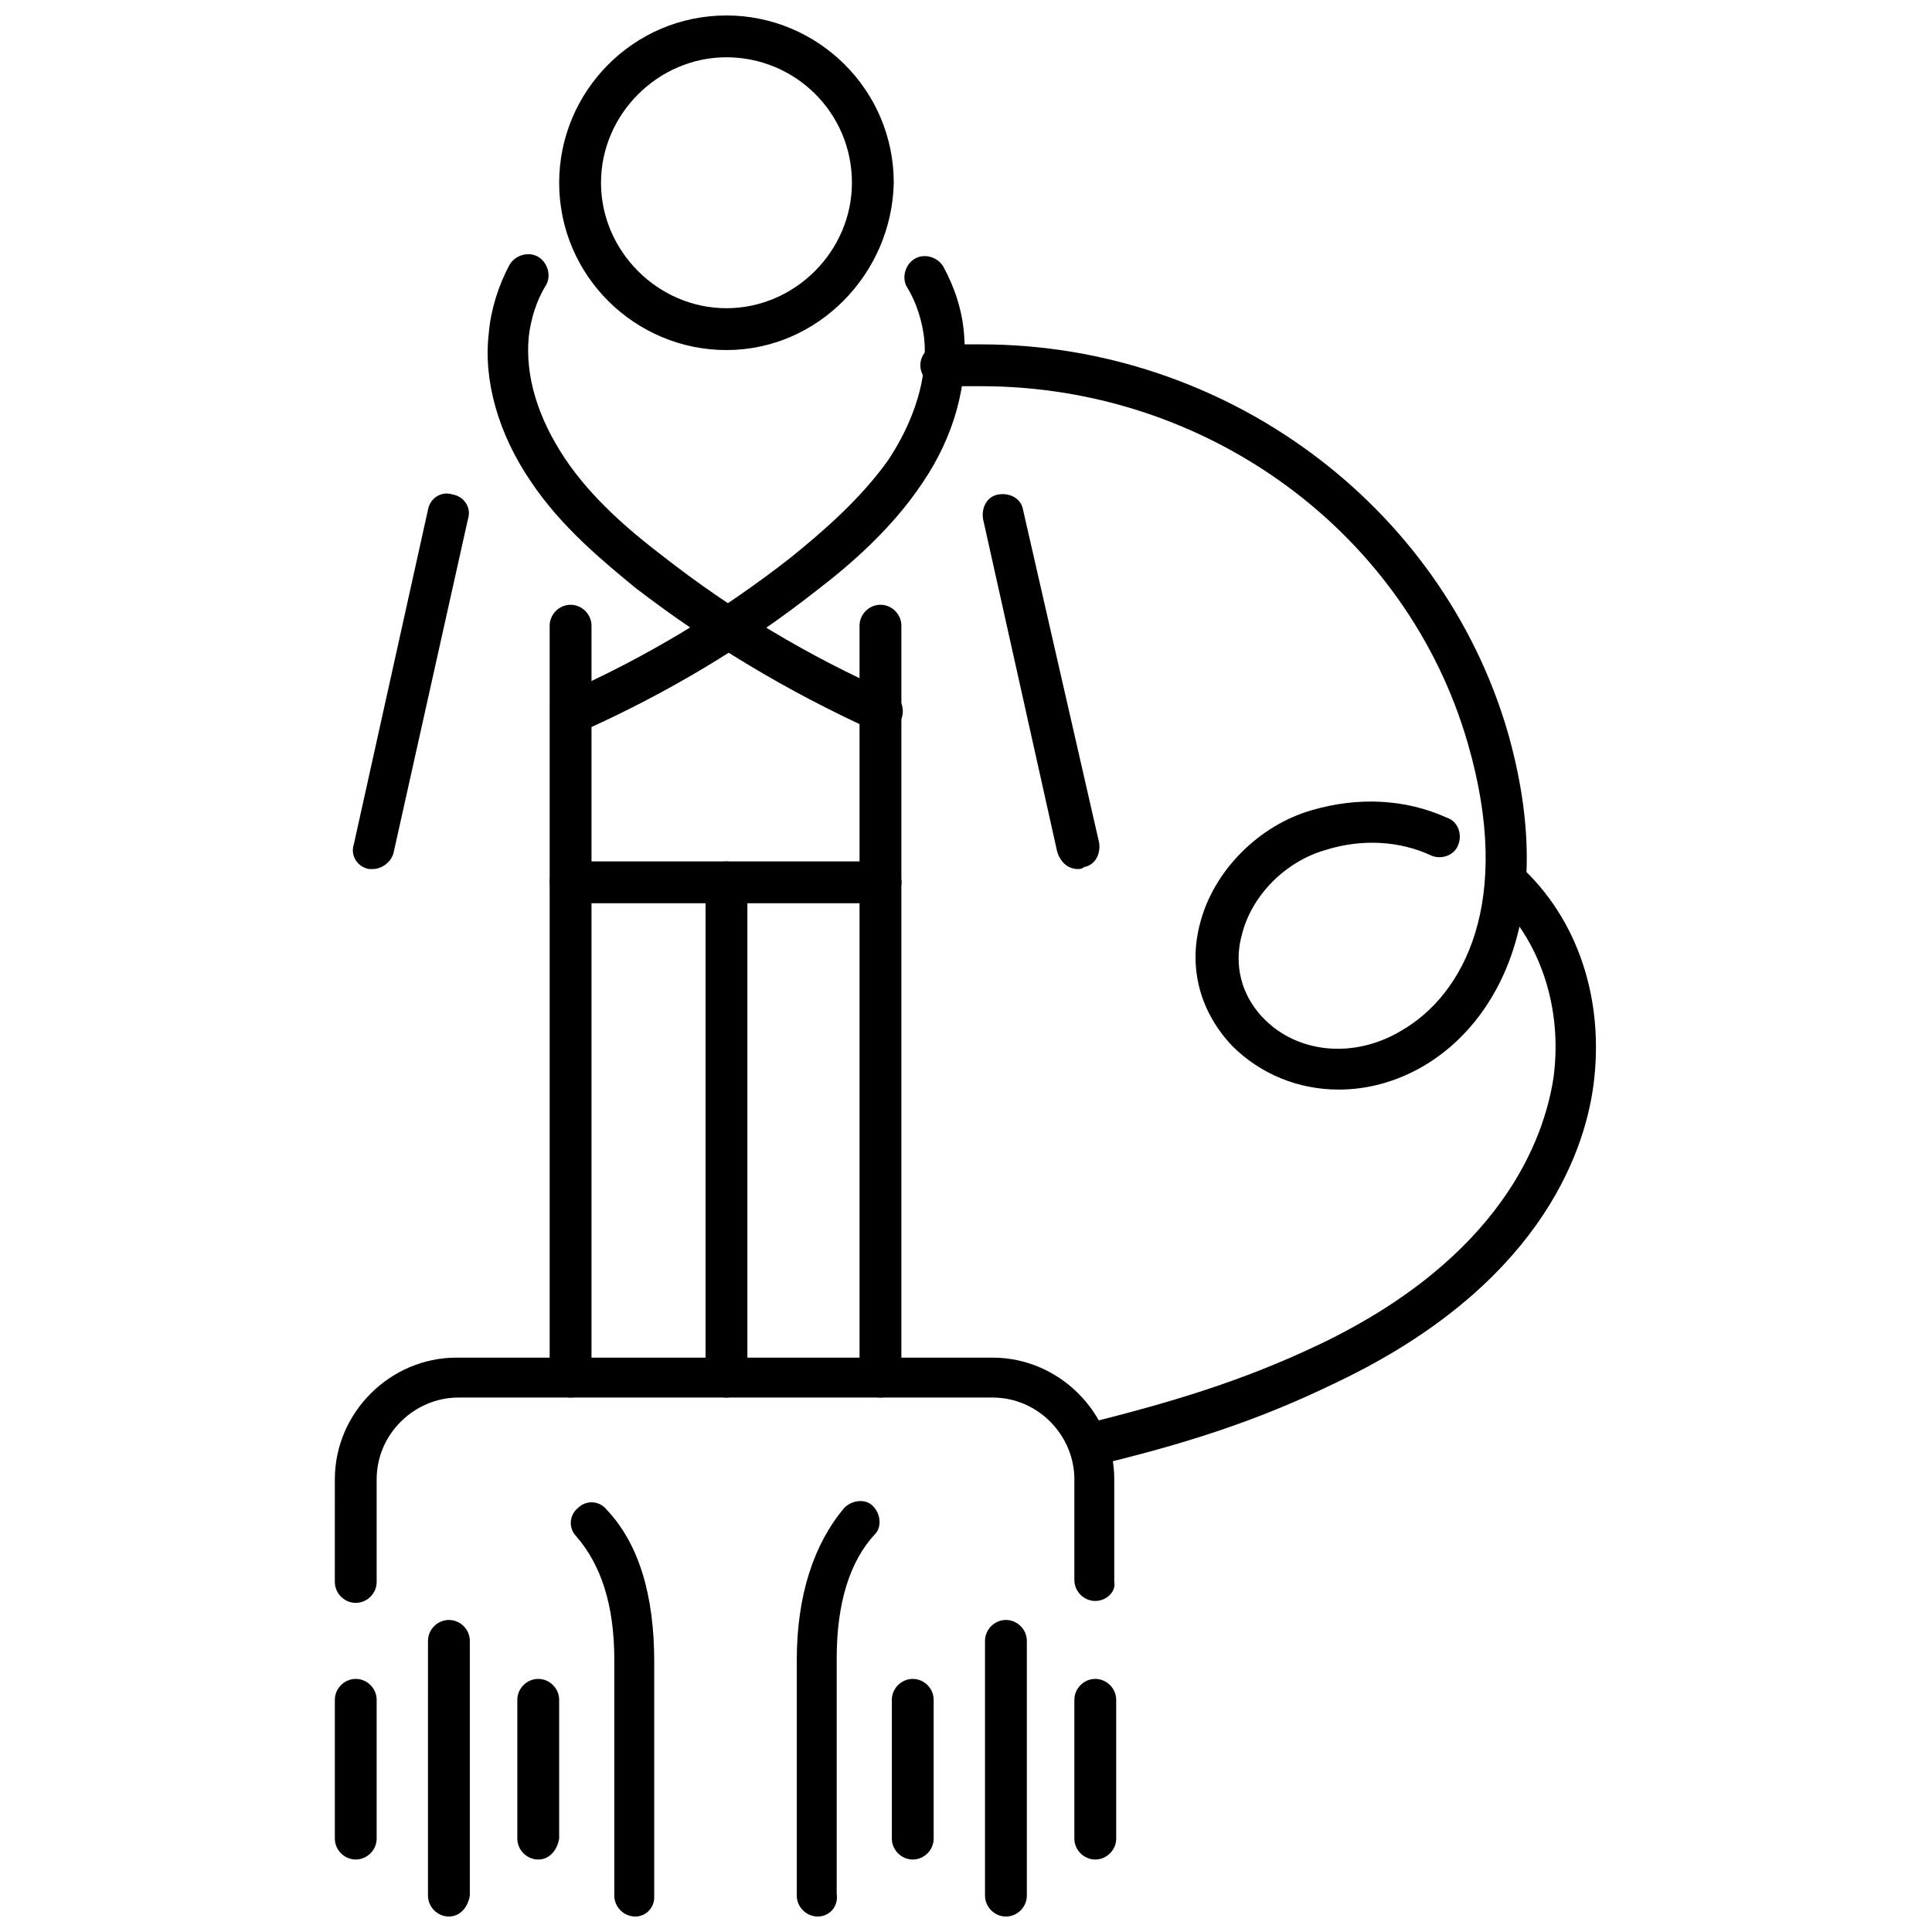 <?xml version="1.0" encoding="UTF-8"?>
<!-- Uploaded to: ICON Repo, www.svgrepo.com, Generator: ICON Repo Mixer Tools -->
<svg width="800px" height="800px" version="1.1" viewBox="144 144 512 512" xmlns="http://www.w3.org/2000/svg">
 <defs>
  <clipPath id="e">
   <path d="m292 148.09h89v88.906h-89z"/>
  </clipPath>
  <clipPath id="d">
   <path d="m355 541h23v110.9h-23z"/>
  </clipPath>
  <clipPath id="c">
   <path d="m295 542h23v109.9h-23z"/>
  </clipPath>
  <clipPath id="b">
   <path d="m257 573h12v78.902h-12z"/>
  </clipPath>
  <clipPath id="a">
   <path d="m405 573h12v78.902h-12z"/>
  </clipPath>
 </defs>
 <path d="m295.21 514.36c-3.023 0-5.543-2.519-5.543-5.543v-199c0-3.023 2.519-5.543 5.543-5.543 3.023 0 5.543 2.519 5.543 5.543v199c-0.004 3.023-2.519 5.543-5.543 5.543z"/>
 <path d="m336.52 514.36c-3.023 0-5.543-2.519-5.543-5.543v-130.99c0-3.023 2.519-5.543 5.543-5.543 3.023 0 5.543 2.519 5.543 5.543v130.99c-0.004 3.023-2.519 5.543-5.543 5.543z"/>
 <path d="m377.33 514.36c-3.023 0-5.543-2.519-5.543-5.543v-130.99c0-3.023 2.519-5.543 5.543-5.543s5.543 2.519 5.543 5.543v130.99c-0.004 3.023-2.519 5.543-5.543 5.543z"/>
 <path d="m377.33 383.37c-3.023 0-5.543-2.519-5.543-5.543v-68.012c0-3.023 2.519-5.543 5.543-5.543s5.543 2.519 5.543 5.543v68.016c-0.004 3.023-2.519 5.539-5.543 5.539z"/>
 <g clip-path="url(#e)">
  <path d="m336.52 236.77c-24.184 0-44.336-19.648-44.336-44.336 0-24.184 19.648-44.336 44.336-44.336 24.184 0 44.336 19.648 44.336 44.336-0.504 24.184-20.152 44.336-44.336 44.336zm0-77.59c-18.137 0-33.25 15.113-33.25 33.25s15.113 33.25 33.25 33.25 33.25-15.113 33.25-33.25c0-18.637-15.113-33.25-33.25-33.25z"/>
 </g>
 <path d="m242.81 374.3h-1.008c-3.023-0.504-5.039-3.527-4.031-6.551l19.652-88.668c0.504-3.023 3.527-5.039 6.551-4.031 3.023 0.504 5.039 3.527 4.031 6.551l-19.652 88.164c-0.504 2.519-3.023 4.535-5.543 4.535z"/>
 <path d="m429.72 374.3c-2.519 0-4.535-1.512-5.543-4.535l-19.648-88.168c-0.504-3.023 1.008-6.047 4.031-6.551 3.023-0.504 6.047 1.008 6.551 4.031l20.152 88.168c0.504 3.023-1.008 6.047-4.031 6.551-0.504 0.504-1.008 0.504-1.512 0.504z"/>
 <path d="m377.33 383.37h-82.121c-3.023 0-5.543-2.519-5.543-5.543s2.519-5.543 5.543-5.543h82.121c3.023 0 5.543 2.519 5.543 5.543-0.004 3.027-2.519 5.543-5.543 5.543z"/>
 <path d="m434.26 568.27c-3.023 0-5.543-2.519-5.543-5.543v-26.699c0-11.586-9.574-21.664-21.664-21.664h-141.57c-11.586 0-21.664 9.574-21.664 21.664v27.207c0 3.023-2.519 5.543-5.543 5.543-3.023 0-5.543-2.519-5.543-5.543l0.004-27.207c0-17.633 14.609-32.242 32.242-32.242h142.07c17.633 0 32.242 14.609 32.242 32.242v27.207c0.508 2.516-2.012 5.035-5.035 5.035z"/>
 <g clip-path="url(#d)">
  <path d="m360.7 651.9c-3.023 0-5.543-2.519-5.543-5.543v-62.469c0-17.129 4.535-30.73 12.594-40.305 2.016-2.016 5.543-2.519 7.559-0.504s2.519 5.543 0.504 7.559c-6.551 7.055-10.078 18.137-10.078 32.746v62.473c0.504 3.523-2.016 6.043-5.035 6.043z"/>
 </g>
 <g clip-path="url(#c)">
  <path d="m312.34 651.9c-3.023 0-5.543-2.519-5.543-5.543v-62.469c0-14.609-3.527-25.191-10.078-32.746-2.016-2.016-2.016-5.543 0.504-7.559 2.016-2.016 5.543-2.016 7.559 0.504 8.566 9.07 12.594 22.672 12.594 40.305v62.473c0.004 2.516-2.012 5.035-5.035 5.035z"/>
 </g>
 <g clip-path="url(#b)">
  <path d="m262.96 651.9c-3.023 0-5.543-2.519-5.543-5.543l0.004-67.508c0-3.023 2.519-5.543 5.543-5.543 3.023 0 5.543 2.519 5.543 5.543v67.512c-0.508 3.019-2.523 5.539-5.547 5.539z"/>
 </g>
 <path d="m286.64 636.79c-3.023 0-5.543-2.519-5.543-5.543v-36.777c0-3.023 2.519-5.543 5.543-5.543s5.543 2.519 5.543 5.543v36.777c-0.504 3.023-2.519 5.543-5.543 5.543z"/>
 <path d="m238.28 636.79c-3.023 0-5.543-2.519-5.543-5.543v-36.777c0-3.023 2.519-5.543 5.543-5.543 3.019 0 5.539 2.519 5.539 5.543v36.777c0 3.023-2.519 5.543-5.539 5.543z"/>
 <g clip-path="url(#a)">
  <path d="m410.58 651.9c-3.023 0-5.543-2.519-5.543-5.543v-67.508c0-3.023 2.519-5.543 5.543-5.543s5.543 2.519 5.543 5.543v67.512c0 3.019-2.519 5.539-5.543 5.539z"/>
 </g>
 <path d="m434.26 636.79c-3.023 0-5.543-2.519-5.543-5.543v-36.777c0-3.023 2.519-5.543 5.543-5.543 3.023 0 5.543 2.519 5.543 5.543v36.777c0 3.023-2.519 5.543-5.543 5.543z"/>
 <path d="m385.89 636.79c-3.023 0-5.543-2.519-5.543-5.543v-36.777c0-3.023 2.519-5.543 5.543-5.543s5.543 2.519 5.543 5.543v36.777c0 3.023-2.519 5.543-5.543 5.543z"/>
 <path d="m377.33 338.03c-0.504 0-1.512 0-2.016-0.504-22.168-10.078-43.328-22.672-62.977-37.785-8.566-7.055-19.648-16.121-27.711-28.215-8.566-12.594-12.594-26.703-11.082-39.297 0.504-6.047 2.519-12.594 5.543-18.137 1.512-2.519 5.039-3.527 7.559-2.016s3.527 5.039 2.016 7.559c-2.519 4.031-4.031 9.07-4.535 13.602-1.008 10.578 2.519 21.664 9.574 32.242 7.055 10.578 17.129 19.145 25.695 25.695 18.641 14.609 38.793 26.703 60.457 36.273 3.023 1.008 4.031 4.535 3.023 7.055-1.516 2.016-3.531 3.527-5.547 3.527z"/>
 <path d="m295.21 338.03c-2.016 0-4.031-1.008-5.039-3.023-1.008-2.519 0-6.047 3.023-7.055 21.664-9.574 41.816-21.664 60.457-36.273 8.062-6.551 18.137-15.113 25.695-25.695 7.055-10.578 10.578-22.168 9.574-32.242-0.504-4.535-2.016-9.574-4.535-13.602-1.512-2.519-0.504-6.047 2.016-7.559 2.519-1.512 6.047-0.504 7.559 2.016 3.023 5.543 5.039 11.586 5.543 18.137 1.008 13.098-2.519 26.703-11.082 39.297-8.062 12.09-19.145 21.664-27.711 28.215-19.145 15.113-40.305 27.711-62.977 37.785-1.012-0.504-2.019 0-2.523 0z"/>
 <path d="m432.75 532c-2.519 0-4.535-1.512-5.543-4.031-0.504-3.023 1.008-6.047 4.031-6.551 22.168-5.543 41.312-11.082 62.473-21.16 48.367-23.176 59.449-54.41 61.969-70.535 2.519-18.641-3.527-36.777-16.121-48.367-2.016-2.016-2.519-5.543-0.504-7.559s5.543-2.519 7.559-0.504c15.617 14.105 22.672 35.77 19.648 58.441-2.519 18.641-15.113 53.402-68.016 78.594-21.664 10.578-41.312 16.625-64.488 22.168 0-0.496-0.504-0.496-1.008-0.496z"/>
 <path d="m498.75 432.75c-10.578 0-20.656-4.031-28.215-11.586-8.566-9.07-11.586-20.656-8.566-32.242 3.527-14.105 15.617-26.199 29.727-30.23 12.09-3.527 24.688-3.023 35.77 2.016 3.023 1.008 4.031 4.535 3.023 7.055-1.008 3.023-4.535 4.031-7.055 3.023-8.566-4.031-18.641-4.535-28.215-1.512-10.578 3.023-19.648 12.09-22.168 22.672-1.512 5.543-1.512 14.105 5.543 21.664 9.07 9.574 24.184 11.082 36.777 3.527 16.625-9.574 29.727-34.258 17.633-76.074-16.121-55.922-69.023-94.715-128.98-94.715h-10.578c-3.023 0-5.543-2.519-5.543-5.543 0-3.023 2.519-5.543 5.543-5.543h10.578c64.488 0 121.92 42.32 139.55 102.78 13.609 47.855-2.512 77.078-22.664 88.664-7.055 4.031-14.613 6.047-22.168 6.047z"/>
</svg>